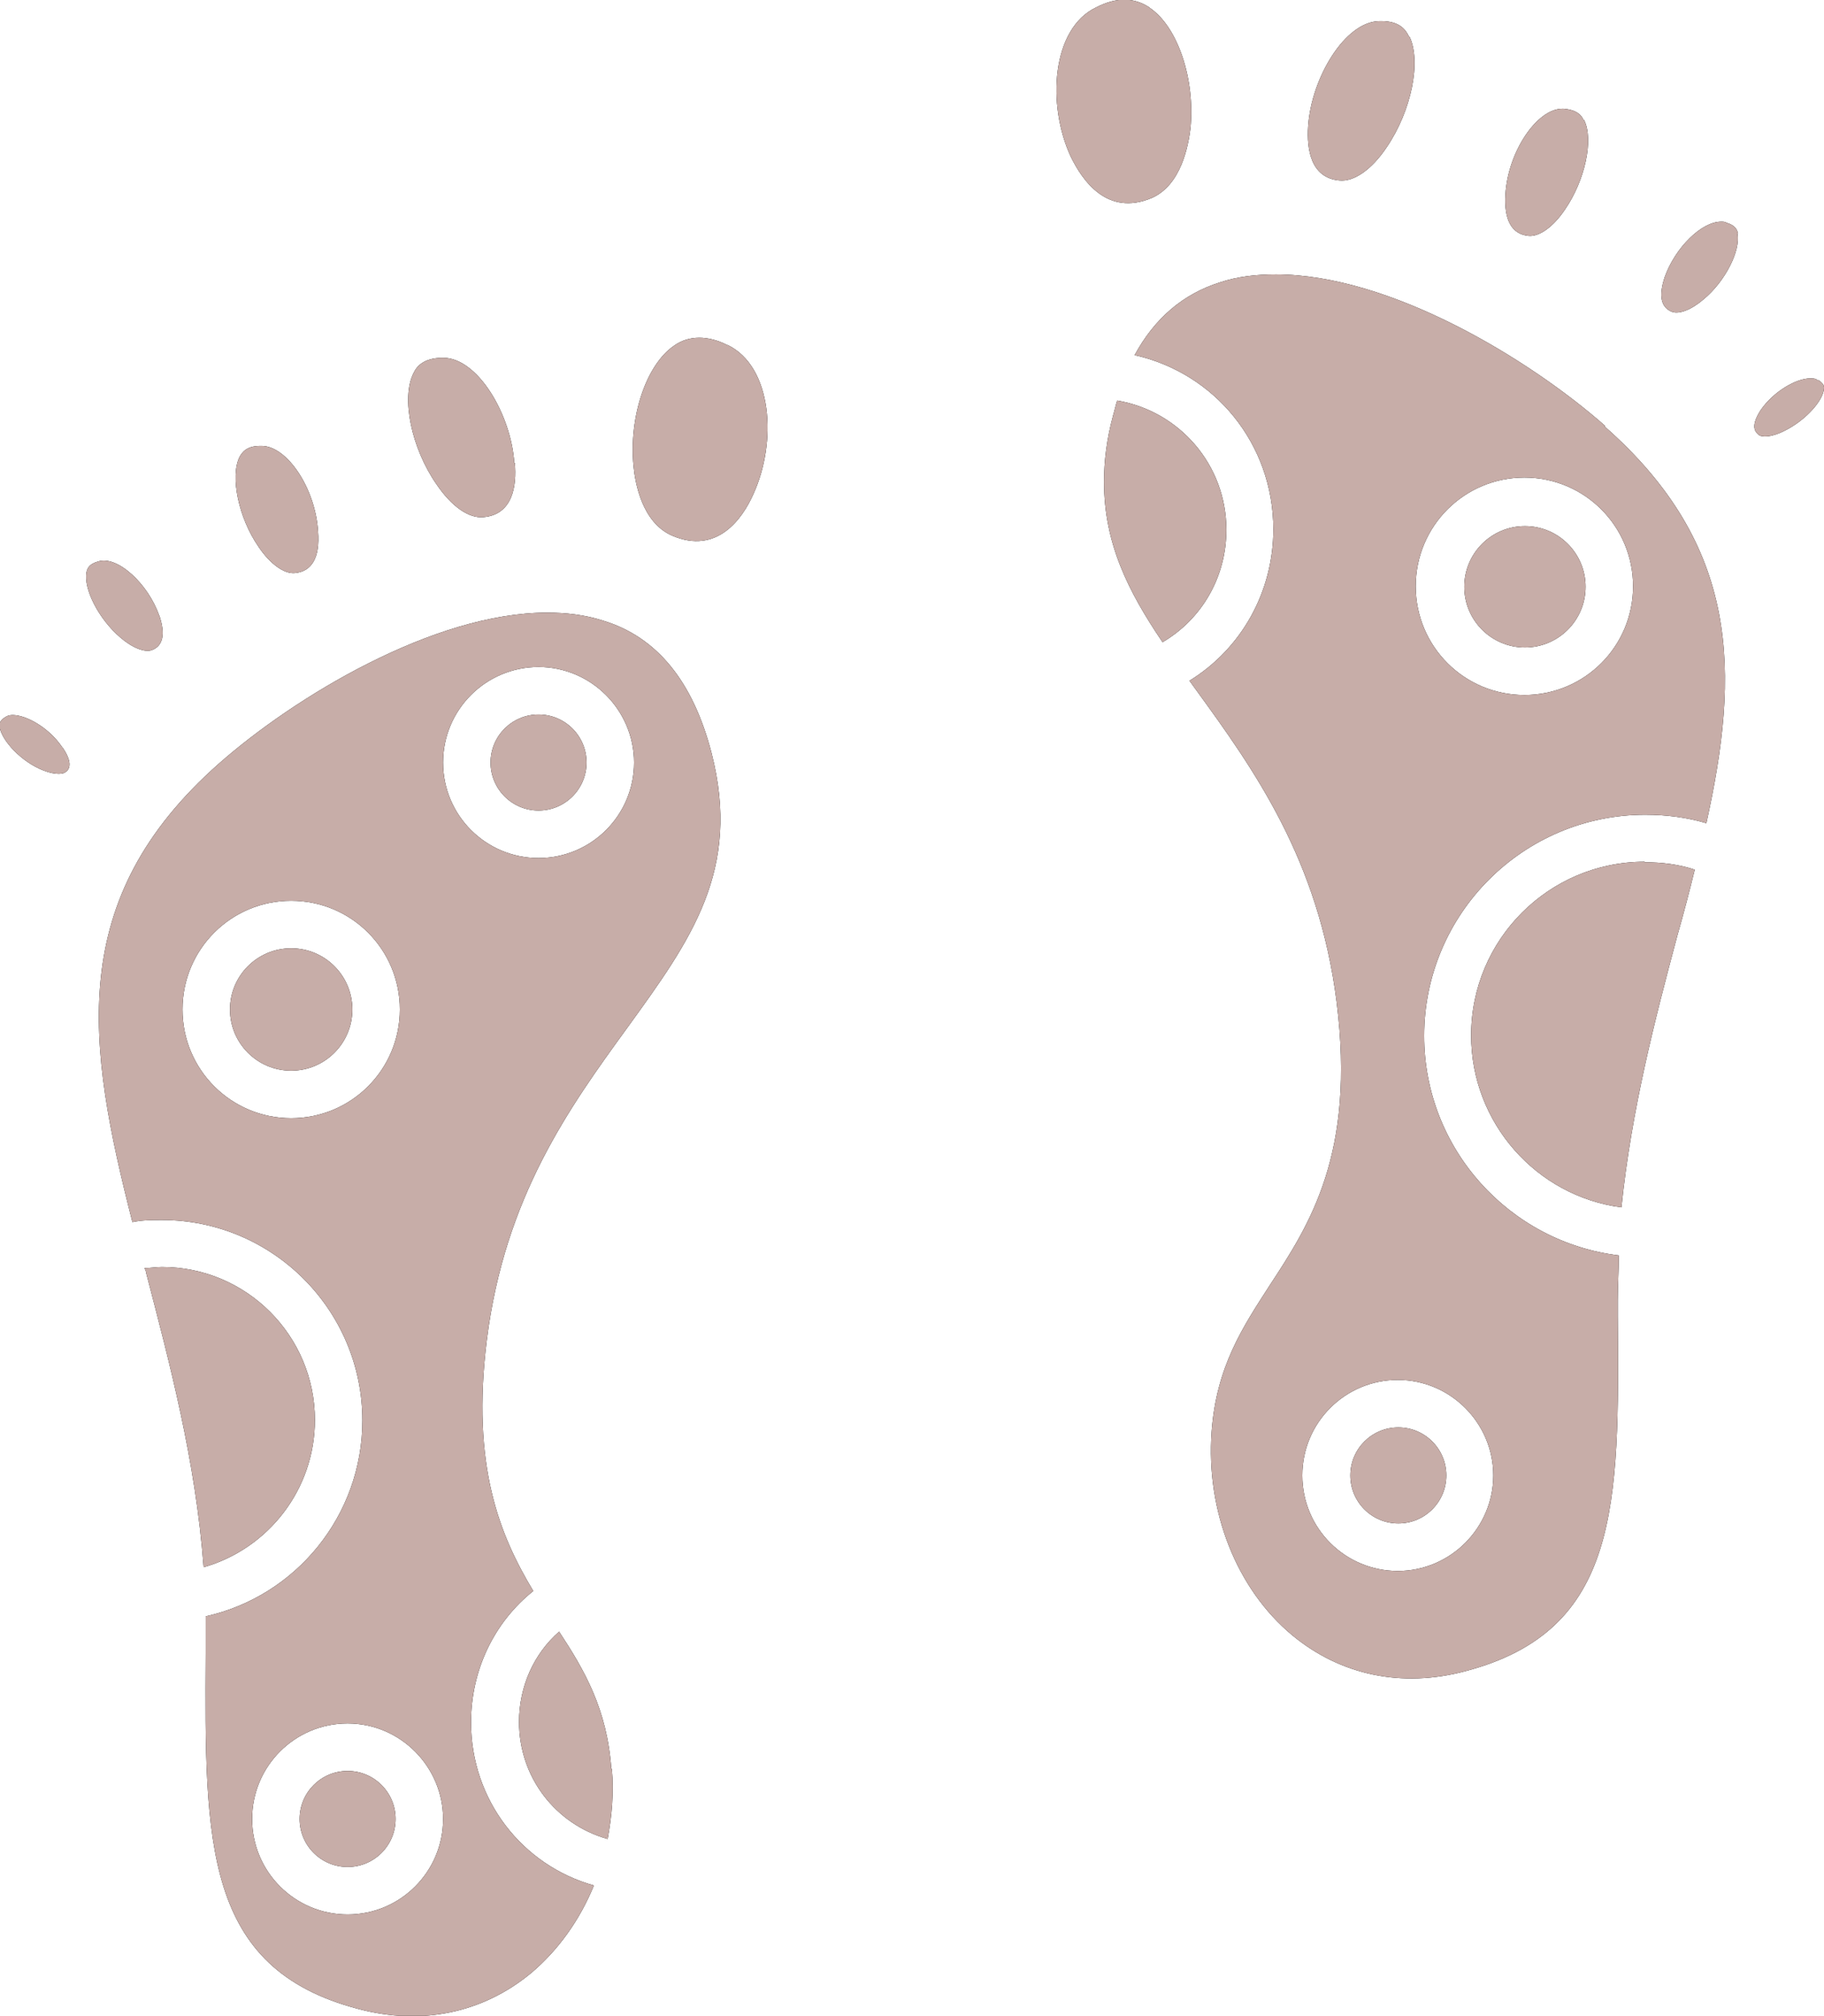 <?xml version="1.0" encoding="UTF-8"?>
<svg id="Layer_2" data-name="Layer 2" xmlns="http://www.w3.org/2000/svg" viewBox="0 0 34.58 38.2">
  <defs>
    <style>
      .cls-1 {
        fill: #c7ada8;
      }

      .cls-2 {
        fill: #010101;
      }
    </style>
  </defs>
  <g id="Layer_1-2" data-name="Layer 1">
    <g>
      <g>
        <path class="cls-2" d="M34.47,7.2c.11.07.11.12.11.15,0,.22-.33.61-.76.82-.24.12-.42.12-.48.07-.04-.04-.18-.13.04-.47.25-.36.68-.6.94-.6.05,0,.11,0,.14.04h0Z"/>
        <path class="cls-2" d="M32.94,4.43c.06.32-.23.9-.64,1.24-.23.2-.47.29-.6.24-.21-.08-.26-.3-.14-.66.2-.56.7-1.05,1.07-1.05.04,0,.07,0,.1.02.17.05.2.13.22.2Z"/>
        <path class="cls-2" d="M30.42,8.08c2.58,2.27,2.56,4.67,1.93,7.52-.37-.11-.76-.16-1.16-.16-2.31,0-4.19,1.88-4.19,4.19,0,2.14,1.62,3.91,3.69,4.16,0,.28-.02.57-.02.85v.29c.03,3.6.04,5.97-2.89,6.74-1.2.32-2.36.08-3.28-.68-1.06-.88-1.64-2.36-1.53-3.86.09-1.23.59-1.98,1.1-2.77.76-1.16,1.63-2.49,1.27-5.37-.34-2.7-1.57-4.41-2.66-5.91-.04-.06-.09-.12-.13-.18.99-.61,1.59-1.69,1.59-2.87,0-1.62-1.11-2.96-2.63-3.3.38-.7.92-1.16,1.62-1.38.33-.11.68-.15,1.06-.15,2.17,0,4.81,1.61,6.24,2.87h0ZM30.96,11.11c0-1.14-.92-2.06-2.06-2.06s-2.06.92-2.06,2.06.92,2.06,2.06,2.06,2.06-.92,2.06-2.06ZM28.31,27.96c0-.99-.81-1.81-1.81-1.81s-1.81.81-1.81,1.81.81,1.81,1.81,1.81,1.81-.82,1.81-1.81Z"/>
        <path class="cls-2" d="M31.18,16.34c.33,0,.65.04.95.14-.1.41-.21.83-.33,1.25-.42,1.57-.87,3.3-1.06,5.15-1.61-.21-2.85-1.6-2.85-3.26,0-1.81,1.47-3.29,3.29-3.29h0Z"/>
        <path class="cls-2" d="M30.03,2.27c.19.37.02,1.15-.36,1.7-.22.33-.49.52-.69.5-.32-.03-.47-.3-.44-.79.05-.81.6-1.62,1.08-1.62h.02c.25.02.34.12.38.21h0Z"/>
        <circle class="cls-2" cx="28.91" cy="11.12" r="1.15"/>
        <circle class="cls-2" cx="26.51" cy="27.96" r=".91"/>
        <path class="cls-2" d="M26.72.69c.23.47.04,1.41-.43,2.1-.28.42-.62.66-.9.63-.54-.05-.62-.59-.59-1.03.06-.91.7-1.99,1.36-1.99h.03c.34,0,.46.16.52.29h0Z"/>
        <path class="cls-2" d="M23.25,10.04c0,.89-.46,1.69-1.21,2.13-.65-.96-1.11-1.87-1.11-3.04,0-.39.05-.8.17-1.25.03-.1.05-.2.08-.29,1.18.2,2.07,1.22,2.07,2.45h0Z"/>
        <path class="cls-2" d="M21.8.15c.53.36.86,1.35.77,2.28-.04.32-.17,1.07-.73,1.32-.85.36-1.32-.33-1.54-.78-.46-.99-.36-2.43.48-2.83.39-.2.72-.19,1.01,0Z"/>
        <path class="cls-2" d="M13.8,6.54c.84.41.94,1.83.48,2.83-.2.45-.68,1.15-1.54.78-.57-.25-.7-1-.73-1.32-.09-.93.24-1.92.77-2.28.14-.1.3-.15.48-.15.15,0,.34.04.53.14h0Z"/>
        <path class="cls-2" d="M13.49,14.27c.57,2.22-.39,3.54-1.6,5.21-1.09,1.5-2.32,3.2-2.66,5.91-.3,2.4.25,3.71.88,4.76-.75.6-1.18,1.51-1.18,2.49,0,1.47.97,2.71,2.33,3.09-.27.66-.68,1.23-1.19,1.66-.92.76-2.08,1-3.28.68-2.93-.77-2.91-3.15-2.89-6.74v-.7c1.71-.38,2.97-1.91,2.97-3.71,0-2.1-1.71-3.8-3.8-3.8-.19,0-.37,0-.56.04-.86-3.37-1.28-6.11,1.64-8.69,1.43-1.26,4.07-2.86,6.22-2.86.36,0,.72.04,1.06.15,1.03.31,1.71,1.16,2.06,2.51h0ZM12.02,14.45c0-.99-.81-1.81-1.81-1.81s-1.81.81-1.81,1.81.81,1.81,1.81,1.81,1.81-.81,1.81-1.81ZM8.4,34.47c0-.99-.81-1.81-1.81-1.81s-1.81.81-1.81,1.81.81,1.81,1.81,1.81,1.81-.81,1.81-1.81ZM7.58,19.13c0-1.14-.92-2.06-2.06-2.06s-2.06.92-2.06,2.06.92,2.06,2.06,2.06,2.06-.92,2.06-2.06Z"/>
        <path class="cls-2" d="M11.6,33.52c.04.45,0,.9-.08,1.33-.99-.28-1.68-1.17-1.68-2.22,0-.67.28-1.29.76-1.71.48.73.91,1.47.99,2.6h0Z"/>
        <circle class="cls-2" cx="10.21" cy="14.45" r=".91"/>
        <path class="cls-2" d="M9.76,8.77c.04.44-.04.98-.59,1.03-.28.03-.61-.2-.9-.63-.47-.68-.67-1.63-.43-2.1.06-.13.19-.28.53-.29h.03c.66,0,1.29,1.08,1.35,1.99Z"/>
        <circle class="cls-2" cx="6.59" cy="34.47" r=".91"/>
        <circle class="cls-2" cx="5.52" cy="19.13" r="1.16"/>
        <path class="cls-2" d="M6.03,10.07c.04.5-.12.76-.44.79-.2.02-.47-.17-.69-.5-.38-.55-.54-1.33-.36-1.7.03-.05.06-.1.12-.14.06-.04.14-.07.28-.07h.02c.48,0,1.02.8,1.07,1.62Z"/>
        <path class="cls-2" d="M5.97,26.91c0,1.31-.88,2.44-2.11,2.79-.15-2.02-.65-3.89-1.09-5.58,0-.03-.02-.06-.03-.09.11,0,.22-.02.33-.02,1.6,0,2.9,1.3,2.9,2.9Z"/>
        <path class="cls-2" d="M3.02,11.66c.12.36.07.58-.14.66-.13.05-.37-.04-.6-.24-.41-.35-.7-.92-.64-1.24.02-.08.05-.15.22-.2.36-.12.95.42,1.16,1.03Z"/>
        <path class="cls-2" d="M1.19,14.17c.23.34.09.44.04.47-.06.04-.24.04-.48-.07-.43-.2-.75-.6-.76-.82v-.02s0-.08.11-.14c.04-.03.09-.04.14-.04.26,0,.69.24.94.61Z"/>
      </g>
      <g>
        <path class="cls-1" d="M34.47,7.2c.11.07.11.12.11.15,0,.22-.33.61-.76.82-.24.12-.42.12-.48.07-.04-.04-.18-.13.04-.47.25-.36.68-.6.94-.6.05,0,.11,0,.14.04h0Z"/>
        <path class="cls-1" d="M32.94,4.43c.06.32-.23.9-.64,1.24-.23.2-.47.29-.6.24-.21-.08-.26-.3-.14-.66.2-.56.7-1.05,1.07-1.05.04,0,.07,0,.1.02.17.05.2.13.22.2Z"/>
        <path class="cls-1" d="M30.42,8.08c2.58,2.27,2.56,4.67,1.93,7.52-.37-.11-.76-.16-1.16-.16-2.31,0-4.19,1.88-4.19,4.19,0,2.14,1.62,3.91,3.69,4.16,0,.28-.02.57-.02.85v.29c.03,3.6.04,5.97-2.89,6.74-1.2.32-2.36.08-3.28-.68-1.06-.88-1.64-2.36-1.53-3.86.09-1.23.59-1.98,1.1-2.77.76-1.16,1.63-2.49,1.27-5.37-.34-2.7-1.57-4.41-2.66-5.91-.04-.06-.09-.12-.13-.18.99-.61,1.59-1.69,1.59-2.87,0-1.62-1.11-2.96-2.63-3.3.38-.7.92-1.16,1.62-1.38.33-.11.68-.15,1.06-.15,2.17,0,4.81,1.61,6.24,2.87h0ZM30.96,11.11c0-1.14-.92-2.06-2.06-2.06s-2.06.92-2.06,2.06.92,2.06,2.06,2.06,2.06-.92,2.06-2.06ZM28.31,27.96c0-.99-.81-1.81-1.81-1.81s-1.81.81-1.81,1.81.81,1.81,1.81,1.81,1.81-.82,1.81-1.81Z"/>
        <path class="cls-1" d="M31.18,16.34c.33,0,.65.04.95.14-.1.41-.21.83-.33,1.25-.42,1.57-.87,3.3-1.06,5.15-1.61-.21-2.85-1.6-2.85-3.26,0-1.81,1.47-3.29,3.29-3.29h0Z"/>
        <path class="cls-1" d="M30.03,2.27c.19.37.02,1.15-.36,1.7-.22.33-.49.52-.69.5-.32-.03-.47-.3-.44-.79.05-.81.6-1.62,1.08-1.62h.02c.25.02.34.12.38.21h0Z"/>
        <circle class="cls-1" cx="28.91" cy="11.12" r="1.15"/>
        <circle class="cls-1" cx="26.51" cy="27.96" r=".91"/>
        <path class="cls-1" d="M26.72.69c.23.47.04,1.41-.43,2.1-.28.42-.62.66-.9.63-.54-.05-.62-.59-.59-1.03.06-.91.7-1.99,1.36-1.99h.03c.34,0,.46.16.52.29h0Z"/>
        <path class="cls-1" d="M23.25,10.04c0,.89-.46,1.69-1.21,2.13-.65-.96-1.11-1.87-1.11-3.04,0-.39.05-.8.17-1.25.03-.1.05-.2.08-.29,1.18.2,2.07,1.22,2.07,2.45h0Z"/>
        <path class="cls-1" d="M21.8.15c.53.36.86,1.35.77,2.28-.04.32-.17,1.07-.73,1.32-.85.36-1.32-.33-1.54-.78-.46-.99-.36-2.43.48-2.83.39-.2.72-.19,1.01,0Z"/>
        <path class="cls-1" d="M13.8,6.54c.84.41.94,1.83.48,2.83-.2.45-.68,1.15-1.54.78-.57-.25-.7-1-.73-1.32-.09-.93.24-1.92.77-2.28.14-.1.3-.15.48-.15.15,0,.34.04.53.14h0Z"/>
        <path class="cls-1" d="M13.49,14.27c.57,2.22-.39,3.54-1.6,5.21-1.09,1.5-2.32,3.2-2.66,5.91-.3,2.4.25,3.71.88,4.76-.75.6-1.18,1.51-1.18,2.49,0,1.47.97,2.71,2.33,3.09-.27.66-.68,1.23-1.19,1.66-.92.76-2.08,1-3.28.68-2.93-.77-2.91-3.15-2.89-6.74v-.7c1.71-.38,2.97-1.91,2.97-3.71,0-2.1-1.71-3.8-3.8-3.8-.19,0-.37,0-.56.04-.86-3.37-1.28-6.11,1.64-8.69,1.43-1.26,4.07-2.86,6.22-2.86.36,0,.72.04,1.06.15,1.03.31,1.71,1.16,2.06,2.51h0ZM12.02,14.45c0-.99-.81-1.81-1.81-1.81s-1.81.81-1.81,1.81.81,1.81,1.81,1.81,1.81-.81,1.81-1.81ZM8.4,34.47c0-.99-.81-1.81-1.81-1.81s-1.81.81-1.81,1.81.81,1.81,1.81,1.81,1.81-.81,1.81-1.81ZM7.58,19.13c0-1.14-.92-2.06-2.06-2.06s-2.06.92-2.06,2.06.92,2.06,2.06,2.06,2.06-.92,2.06-2.06Z"/>
        <path class="cls-1" d="M11.6,33.52c.04.45,0,.9-.08,1.33-.99-.28-1.68-1.17-1.68-2.22,0-.67.28-1.29.76-1.71.48.73.91,1.47.99,2.6h0Z"/>
        <circle class="cls-1" cx="10.21" cy="14.45" r=".91"/>
        <path class="cls-1" d="M9.76,8.77c.04.44-.04.98-.59,1.03-.28.03-.61-.2-.9-.63-.47-.68-.67-1.63-.43-2.1.06-.13.19-.28.53-.29h.03c.66,0,1.29,1.08,1.35,1.99Z"/>
        <circle class="cls-1" cx="6.59" cy="34.47" r=".91"/>
        <circle class="cls-1" cx="5.52" cy="19.13" r="1.16"/>
        <path class="cls-1" d="M6.03,10.07c.04.5-.12.76-.44.79-.2.02-.47-.17-.69-.5-.38-.55-.54-1.33-.36-1.7.03-.05.06-.1.12-.14.06-.04.14-.07.28-.07h.02c.48,0,1.02.8,1.07,1.62Z"/>
        <path class="cls-1" d="M5.97,26.91c0,1.31-.88,2.44-2.11,2.79-.15-2.02-.65-3.89-1.09-5.58,0-.03-.02-.06-.03-.09.11,0,.22-.02.33-.02,1.6,0,2.9,1.3,2.9,2.9Z"/>
        <path class="cls-1" d="M3.02,11.66c.12.36.07.58-.14.66-.13.05-.37-.04-.6-.24-.41-.35-.7-.92-.64-1.24.02-.08.05-.15.22-.2.36-.12.95.42,1.16,1.03Z"/>
        <path class="cls-1" d="M1.19,14.17c.23.34.09.44.04.47-.06.04-.24.04-.48-.07-.43-.2-.75-.6-.76-.82v-.02s0-.08.11-.14c.04-.03.09-.04.14-.04.26,0,.69.24.94.61Z"/>
      </g>
    </g>
  </g>
</svg>